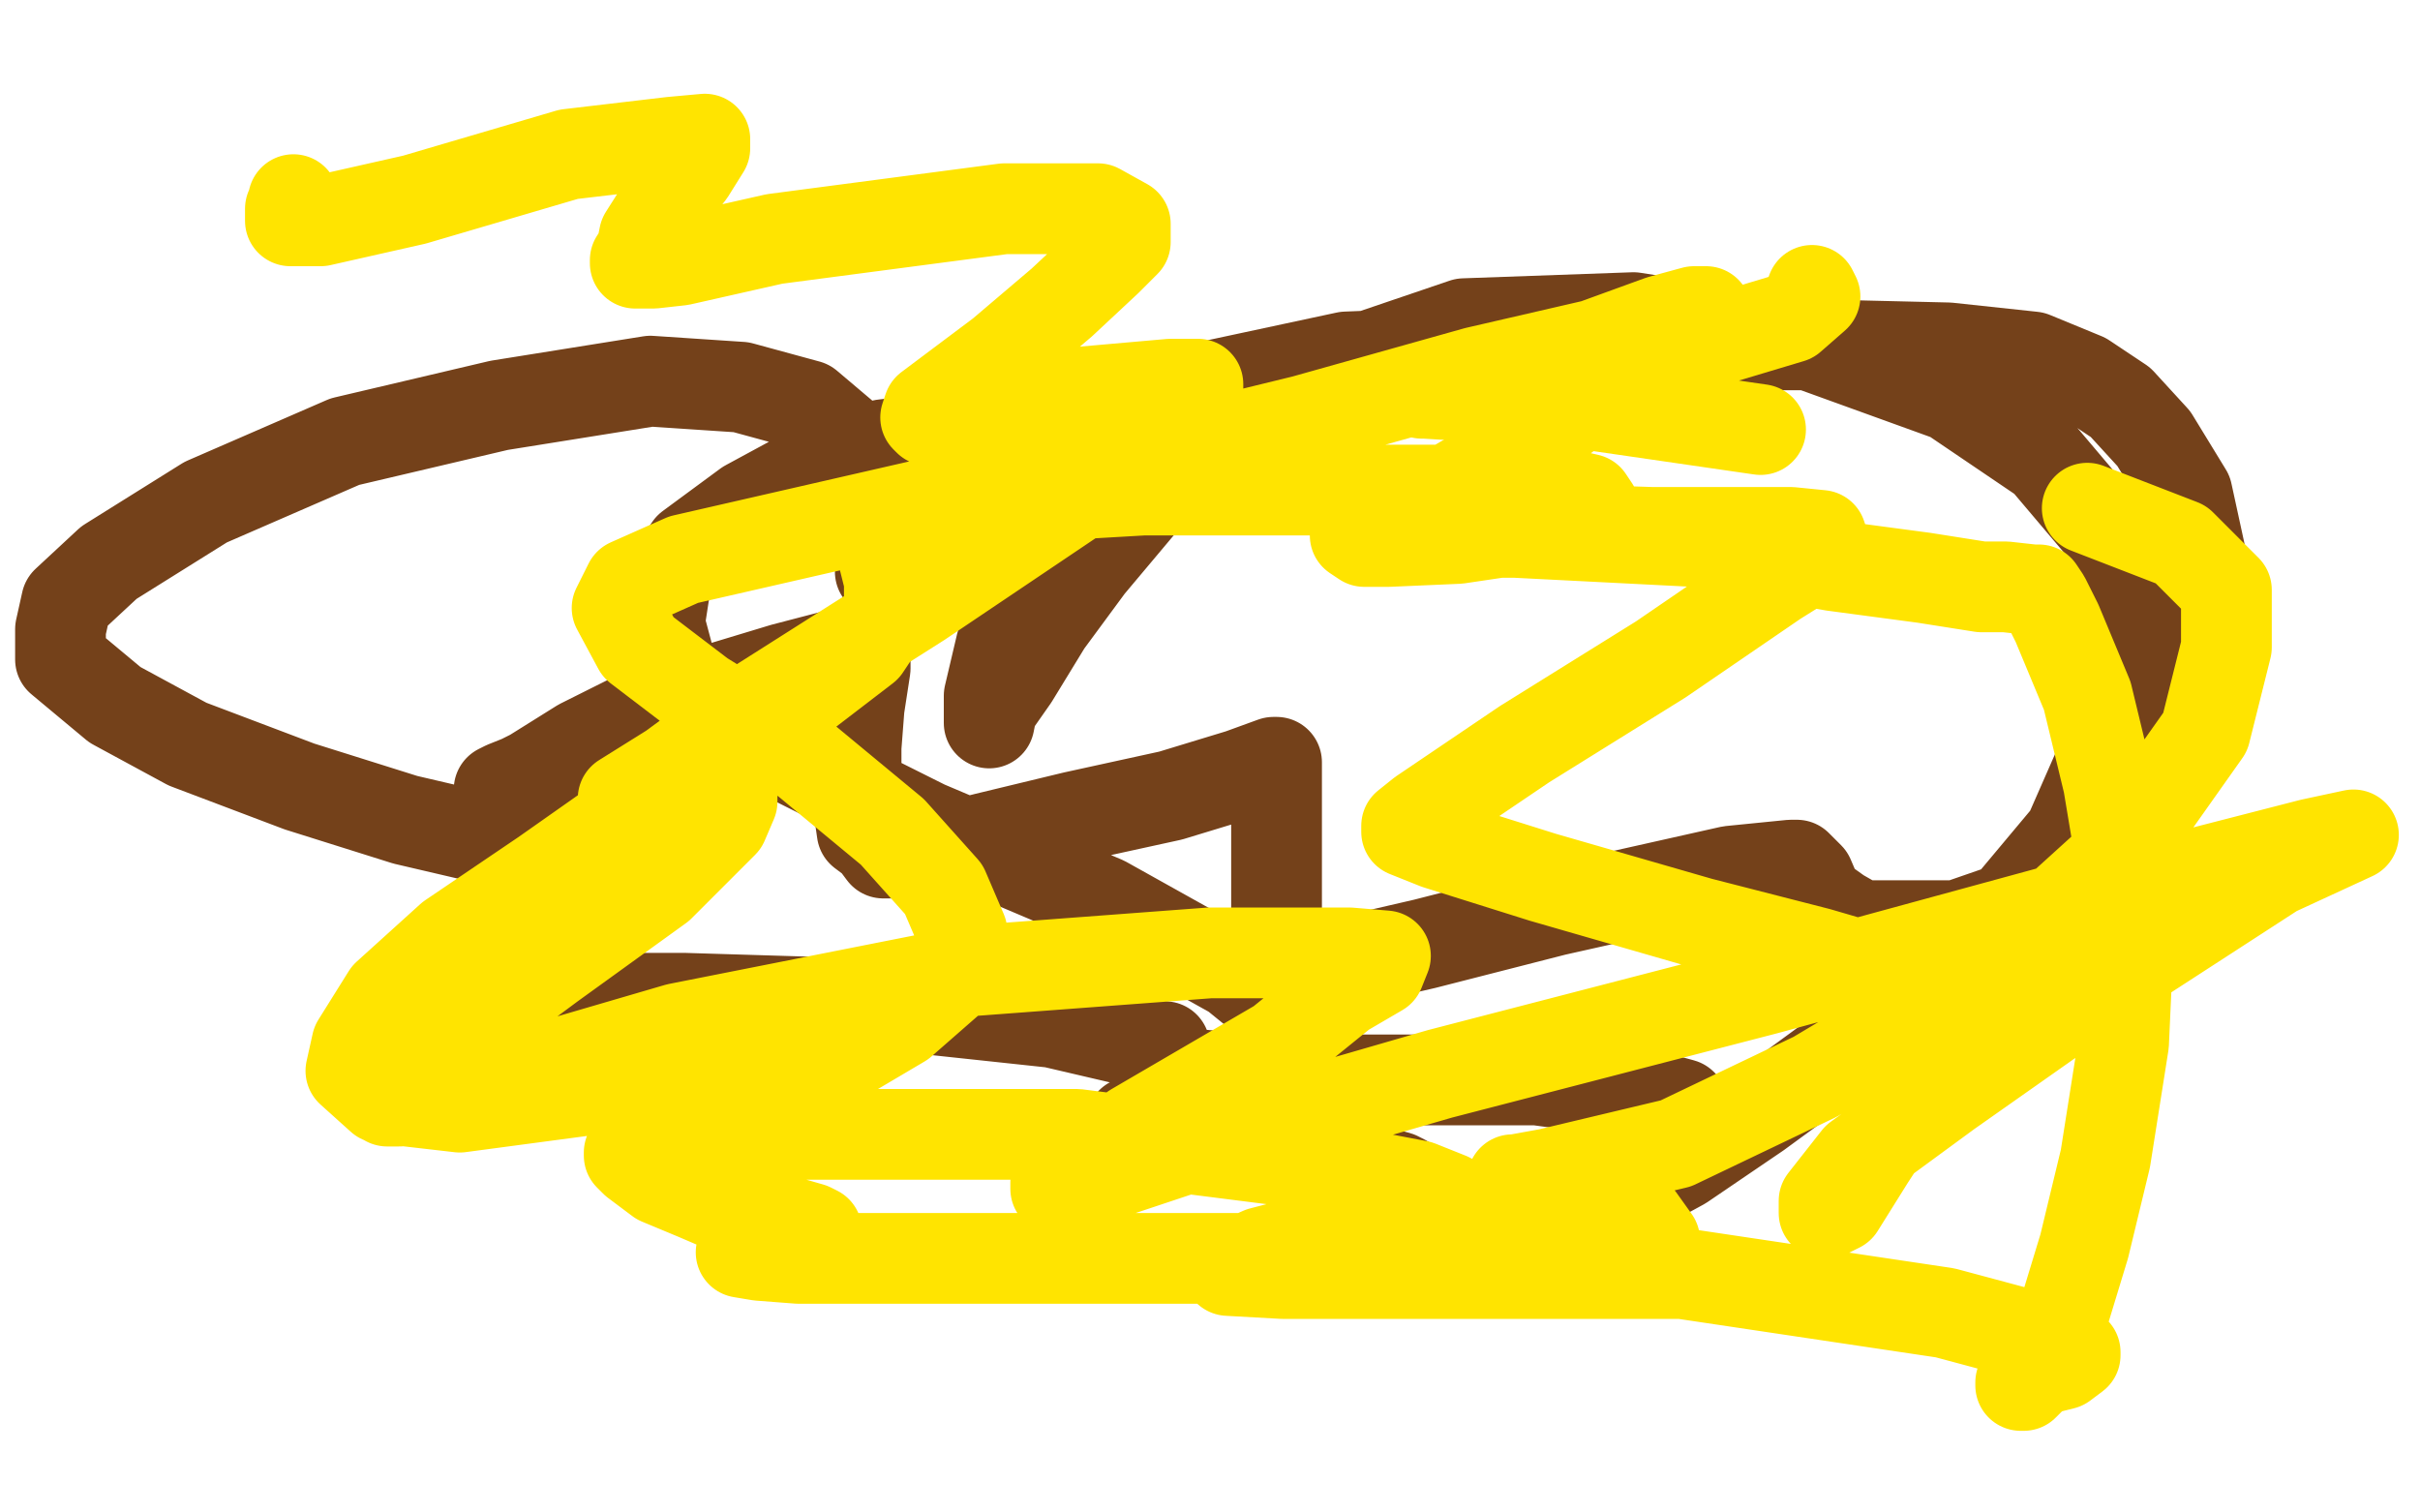<?xml version="1.0" standalone="no"?>
<!DOCTYPE svg PUBLIC "-//W3C//DTD SVG 1.1//EN"
"http://www.w3.org/Graphics/SVG/1.1/DTD/svg11.dtd">

<svg width="800" height="500" version="1.1" xmlns="http://www.w3.org/2000/svg" xmlns:xlink="http://www.w3.org/1999/xlink" style="stroke-antialiasing: false"><desc>This SVG has been created on https://colorillo.com/</desc><rect x='0' y='0' width='800' height='500' style='fill: rgb(255,255,255); stroke-width:0' /><polyline points="165,261 167,260 167,260 172,258 172,258 176,256 176,256 192,246 192,246 216,234 216,234 259,221 259,221 282,215 282,215 286,214 286,214 286,221 284,234 283,247 283,259 284,268 285,275 289,278 292,282 297,282 306,282 326,277 355,270 387,263 410,256 421,252 422,252 422,254 422,266 422,271 422,282 422,294 422,305 424,311 425,314 428,316 434,318 445,318 471,312 514,301 572,288 592,286 594,286 598,290 601,297 608,302 615,306 627,306 647,306 673,297 698,280 724,246 729,214 728,186 723,163 712,145 701,133 689,125 672,118 644,115 602,114 544,114 445,118 389,130 345,144 319,158 301,172 292,183 291,188 291,189 291,186 291,178 288,159 280,145 267,134 245,128 215,126 165,134 114,146 68,166 36,186 22,199 20,208 20,218 38,233 62,246 99,260 134,271 164,278 180,283 184,285 184,287 180,294 172,302 159,309 149,315 145,321 145,322 145,324 147,328 155,330 176,330 226,330 292,332 348,338 378,345 385,346 385,347 385,349 384,350 385,352 388,354 393,355 416,357 457,357 508,357 545,362 556,365 556,367 555,371 549,378 542,382 540,387 539,390 539,392 539,393 540,393 545,391 556,385 581,368 648,319 684,276 702,235 704,206 698,178 676,152 645,131 598,114 540,105 484,107 434,124 381,162 360,187 346,206 335,224 328,234 327,239 327,238 327,234 327,230 331,213 338,192 340,174 340,155 335,151 329,148 318,145 309,145 292,147 271,154 247,167 228,181 220,193 218,206 222,221 254,247 306,273 365,298 408,322 424,335 431,345 428,350 419,357 404,362 387,367 374,371 372,374 373,374 379,375 395,377 421,378 451,386 462,389 464,390 460,390 457,390 453,390 443,389" style="fill: none; stroke: #74411a; stroke-width: 30; stroke-linejoin: round; stroke-linecap: round; stroke-antialiasing: false; stroke-antialias: 0; opacity: 1.0"/>
<polyline points="97,66 97,67 97,67 96,69 96,69 96,72 96,72 96,73 96,73 106,73 137,66 188,51 222,47 233,46 233,49 228,57 220,67 213,78 212,83 210,86 210,87 211,87 216,87 225,86 256,79 332,69 363,69 372,74 372,80 366,86 351,100 331,117 315,129 307,135 306,138 307,139 312,139 315,139 353,130 387,127 396,127 396,131 387,142 356,164 304,199 252,232 222,254 206,264 206,265 206,266 212,265 226,261 239,260 242,261 242,265 239,272 218,293 182,319 151,342 133,356 128,364 132,364 159,359 224,340 320,321 400,315 446,315 458,316 456,321 444,328 423,345 375,373 356,386 349,391 349,393 352,393 364,389 400,377 476,355 584,327 694,297 764,279 778,276 752,288 698,323 644,361 614,383 603,397 603,400 603,401 604,401 608,399 613,391 618,383 633,360 641,342 642,330 637,325 625,322 601,315 562,305 510,290 475,279 465,275 465,273 470,269 504,246 549,218 587,192 603,182 603,180 602,177 592,176 572,176 546,176 515,175 481,175 466,175 466,174 472,168 482,160 506,146 534,125 554,110 564,105 564,103 560,103 549,106 527,114 488,123 431,139 345,160 304,171 292,176 291,178 291,180 292,184 293,188 294,192 294,196 294,202 286,214 256,237 232,253 207,270 180,289 149,310 128,329 118,345 116,354 126,363 152,366 197,360 240,350 268,343 268,342 264,345 260,347 255,351 241,360 227,368 219,374 218,375 220,375 224,375 230,375 286,375 356,375 427,384 469,392 479,396 477,398 469,401 444,407 417,414 408,418 406,418 406,420 424,421 472,421 556,421 643,434 684,445 686,447 686,448 682,451 670,454 668,457 668,458 669,458 672,455 675,449 682,435 689,412 696,383 702,345 704,301 697,259 690,230 680,206 676,198 674,195 672,195 663,194 655,194 636,191 606,187 560,179 501,176 460,176 448,176 448,177 451,179 459,179 482,178 509,174 527,170 527,168 525,165 512,162 486,162 444,162 378,162 309,166 226,185 208,193 204,201 211,214 232,230 266,251 295,275 312,294 318,308 314,324 298,338 276,351 230,367 214,377 208,381 208,382 210,384 218,390 230,395 237,398 254,402 268,406 270,407 268,408 262,410 255,411 249,413 246,414 245,414 251,415 264,416 311,416 389,416 468,416 517,416 547,414 547,410 542,403 530,396 523,394 511,393 500,390 501,390 512,388 554,378 600,356 657,322 700,283 729,242 736,214 736,195 721,180 690,168" style="fill: none; stroke: #ffe400; stroke-width: 30; stroke-linejoin: round; stroke-linecap: round; stroke-antialiasing: false; stroke-antialias: 0; opacity: 1.0"/>
<polyline points="582,142 520,133 520,133 471,130 470,130 473,130 484,130 516,126 562,114 592,105 600,98 599,96" style="fill: none; stroke: #ffe400; stroke-width: 30; stroke-linejoin: round; stroke-linecap: round; stroke-antialiasing: false; stroke-antialias: 0; opacity: 1.0"/>
</svg>
